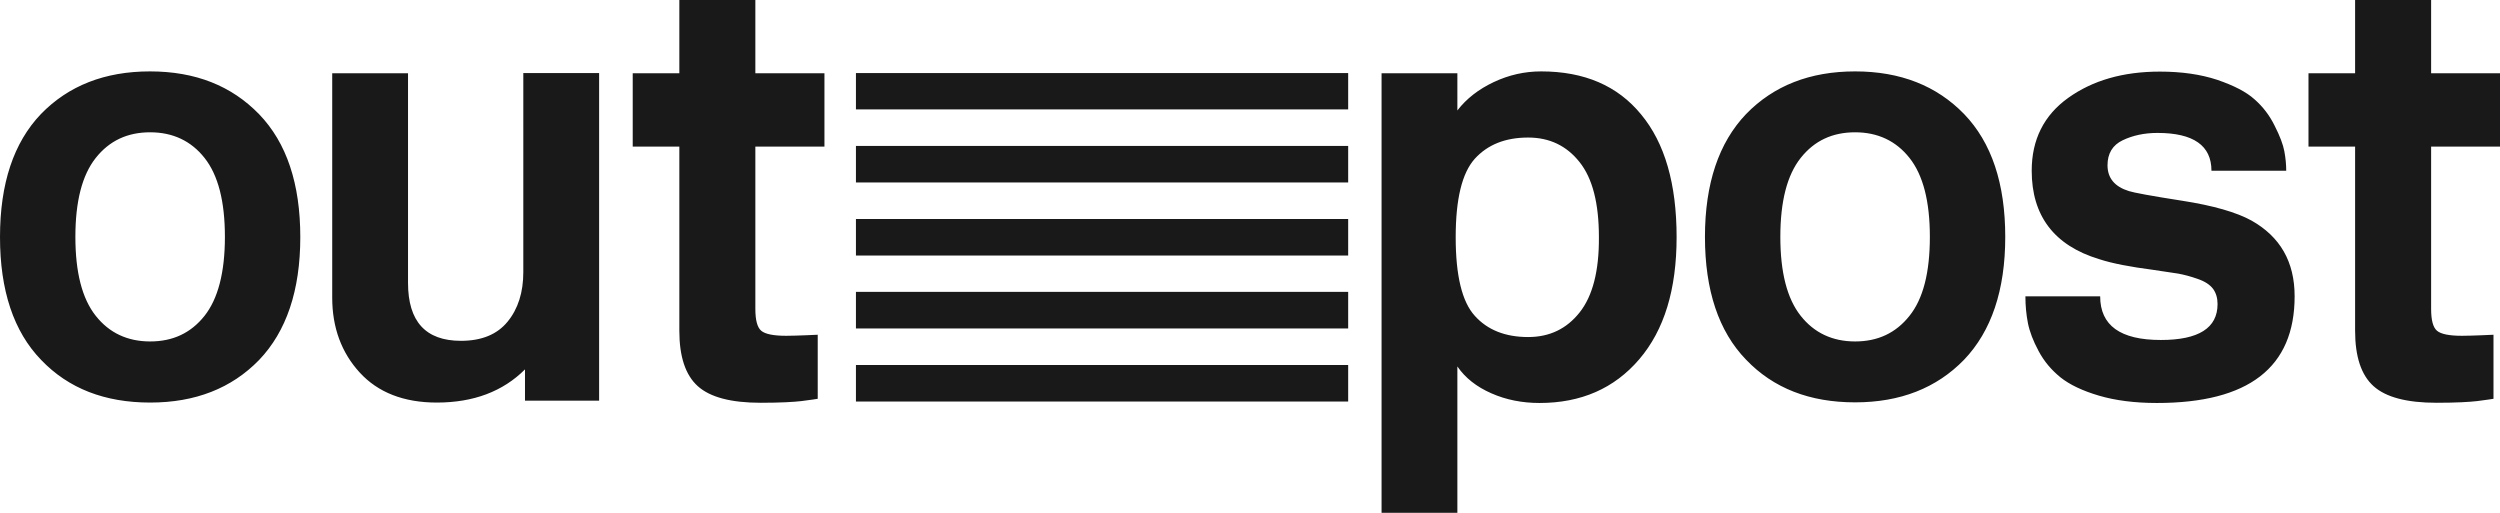 <?xml version="1.0" encoding="utf-8"?>
<!-- Generator: Adobe Illustrator 22.0.1, SVG Export Plug-In . SVG Version: 6.00 Build 0)  -->
<svg version="1.1" id="Layer_1" xmlns="http://www.w3.org/2000/svg" xmlns:xlink="http://www.w3.org/1999/xlink" x="0px" y="0px"
	 viewBox="0 0 1190.5 244.2" style="enable-background:new 0 0 1190.5 244.2;" xml:space="preserve">
<style type="text/css">
	.st0{fill:#191919;}
</style>
<path id="Logo_-_Charcoal" class="st0" d="M71.4,34c-21.5,0-38.8,6.8-51.9,20.3C6.5,67.9,0,87.4,0,112.9c0,25.4,6.5,45,19.6,58.5
	c13,13.6,30.3,20.3,51.9,20.3c21.5,0,38.8-6.8,51.9-20.3c13-13.6,19.6-33.1,19.6-58.5c0-25.4-6.5-44.9-19.6-58.5
	C110.2,40.8,93,34,71.4,34z M97.4,150.4c-6.5,8.2-15.1,12.2-25.9,12.2c-10.8,0-19.5-4.1-25.9-12.2c-6.5-8.2-9.7-20.7-9.7-37.6
	c0-16.9,3.2-29.4,9.7-37.6c6.5-8.2,15.1-12.2,25.9-12.2c10.8,0,19.5,4.1,25.9,12.2c6.5,8.2,9.7,20.7,9.7,37.6
	C107.1,129.8,103.8,142.3,97.4,150.4z M249.2,129.6c0,9.6-2.5,17.5-7.5,23.6c-5,6.1-12.4,9.1-22.2,9.1c-16.8,0-25.2-9.2-25.2-27.6
	V34.9h-36.1v106.8c0,14.3,4.4,26.2,13.1,35.7c8.7,9.5,21,14.3,36.7,14.3c17.5,0,31.5-5.3,42-15.8v14.9h35.3v-156h-36.1V129.6z
	 M359.6,0h-36.1v34.9h-22.2v34.9h22.2v87.7c0,12.3,2.9,21.1,8.8,26.4c5.9,5.3,15.9,7.9,30,7.9c9.5,0,15.9-0.4,19.3-0.8
	c4.2-0.5,7.8-1.1,7.8-1.1v-30.5c0,0-10.2,0.5-15,0.5c-6.1,0-10-0.8-11.9-2.4c-1.9-1.6-2.8-5.1-2.8-10.4V69.8h32.9V34.9h-32.9V0z
	 M1157.6,0h-36.1v34.9h-22.2v34.9h22.2v87.7c0,12.3,2.9,21.1,8.8,26.4c5.9,5.3,15.9,7.9,30,7.9c9.5,0,15.9-0.4,19.3-0.8
	c4.2-0.5,7.8-1.1,7.8-1.1v-30.5c0,0-10.2,0.5-15,0.5c-6.1,0-10-0.8-11.9-2.4c-1.9-1.6-2.8-5.1-2.8-10.4V69.8h32.9V34.9h-32.9V0z
	 M1072.1,105c-7.1-3.9-18.1-7.1-32.9-9.4c-14.8-2.3-23.3-3.9-25.4-4.6c-6.8-2.1-10.2-6.2-10.2-12.3c0-5.6,2.4-9.6,7.2-11.9
	c4.8-2.3,10.3-3.5,16.6-3.5c17.1,0,25.7,6,25.7,18h35.6c0-3-0.3-6.1-0.9-9.3c-0.6-3.2-2.1-7.2-4.6-12.1c-2.4-4.9-5.6-9.1-9.6-12.6
	c-4-3.6-9.9-6.6-17.8-9.3c-7.9-2.6-17-3.9-27.3-3.9c-17.5,0-32,4.2-43.6,12.5c-11.6,8.3-17.4,19.9-17.4,34.7
	c0,21.5,10.7,35.6,32.1,42.1c6.4,2.1,15,3.7,25.7,5.1c5.4,0.8,9.4,1.4,12,1.8c2.7,0.5,5.8,1.3,9.2,2.5c3.5,1.2,5.9,2.8,7.4,4.8
	c1.4,2,2.1,4.3,2.1,7.2c0,11.4-9,17.1-27,17.1c-19.3,0-28.9-6.9-28.9-20.8h-35.6c0,4.5,0.4,8.7,1.2,12.8c0.8,4,2.5,8.5,5.1,13.3
	c2.6,4.9,6.1,9,10.4,12.5c4.4,3.5,10.5,6.4,18.3,8.7c7.8,2.3,17,3.5,27.6,3.5c43.7,0,65.6-16.9,65.6-50.8
	C1092.7,124.6,1085.8,112.7,1072.1,105z M883.4,34c-21.5,0-38.8,6.8-51.9,20.3c-13,13.6-19.6,33.1-19.6,58.5
	c0,25.4,6.5,45,19.6,58.5c13,13.6,30.3,20.3,51.9,20.3c21.5,0,38.8-6.8,51.9-20.3c13-13.6,19.6-33.1,19.6-58.5
	c0-25.4-6.5-44.9-19.6-58.5C922.2,40.8,904.9,34,883.4,34z M909.3,150.4c-6.5,8.2-15.1,12.2-25.9,12.2c-10.8,0-19.5-4.1-25.9-12.2
	c-6.5-8.2-9.7-20.7-9.7-37.6c0-16.9,3.2-29.4,9.7-37.6c6.5-8.2,15.1-12.2,25.9-12.2c10.8,0,19.5,4.1,25.9,12.2
	c6.5,8.2,9.7,20.7,9.7,37.6C919,129.8,915.8,142.3,909.3,150.4z M733.9,34c-7.9,0-15.4,1.7-22.6,5.1c-7.2,3.4-13,7.9-17.3,13.5V34.9
	h-36.1v209.3H694v-69.7c3.7,5.4,9.1,9.7,16.2,12.8c7,3.1,14.7,4.6,22.9,4.6c19.8,0,35.6-6.9,47.5-20.8
	c11.9-13.9,17.8-33.2,17.8-58.2c0-25.3-5.6-44.8-16.9-58.4C770.3,40.8,754.4,34,733.9,34z M752.2,148.8
	c-6.2,7.8-14.3,11.7-24.5,11.7c-10.9,0-19.4-3.4-25.4-10.1c-6.1-6.7-9.1-19.2-9.1-37.4c0-18.2,3-30.6,9.1-37.4
	c6.1-6.7,14.5-10.1,25.4-10.1c10.2,0,18.3,3.9,24.5,11.7c6.2,7.8,9.2,19.7,9.2,35.8C761.5,129.1,758.4,141,752.2,148.8z M407.6,52.1
	H642V34.8H407.6V52.1z M407.6,121.7H642v-17.4H407.6V121.7z M407.6,86.9H642V69.5H407.6V86.9z M407.6,156.4H642V139H407.6V156.4z
	 M407.6,191.2H642v-17.4H407.6V191.2z"/>
</svg>
